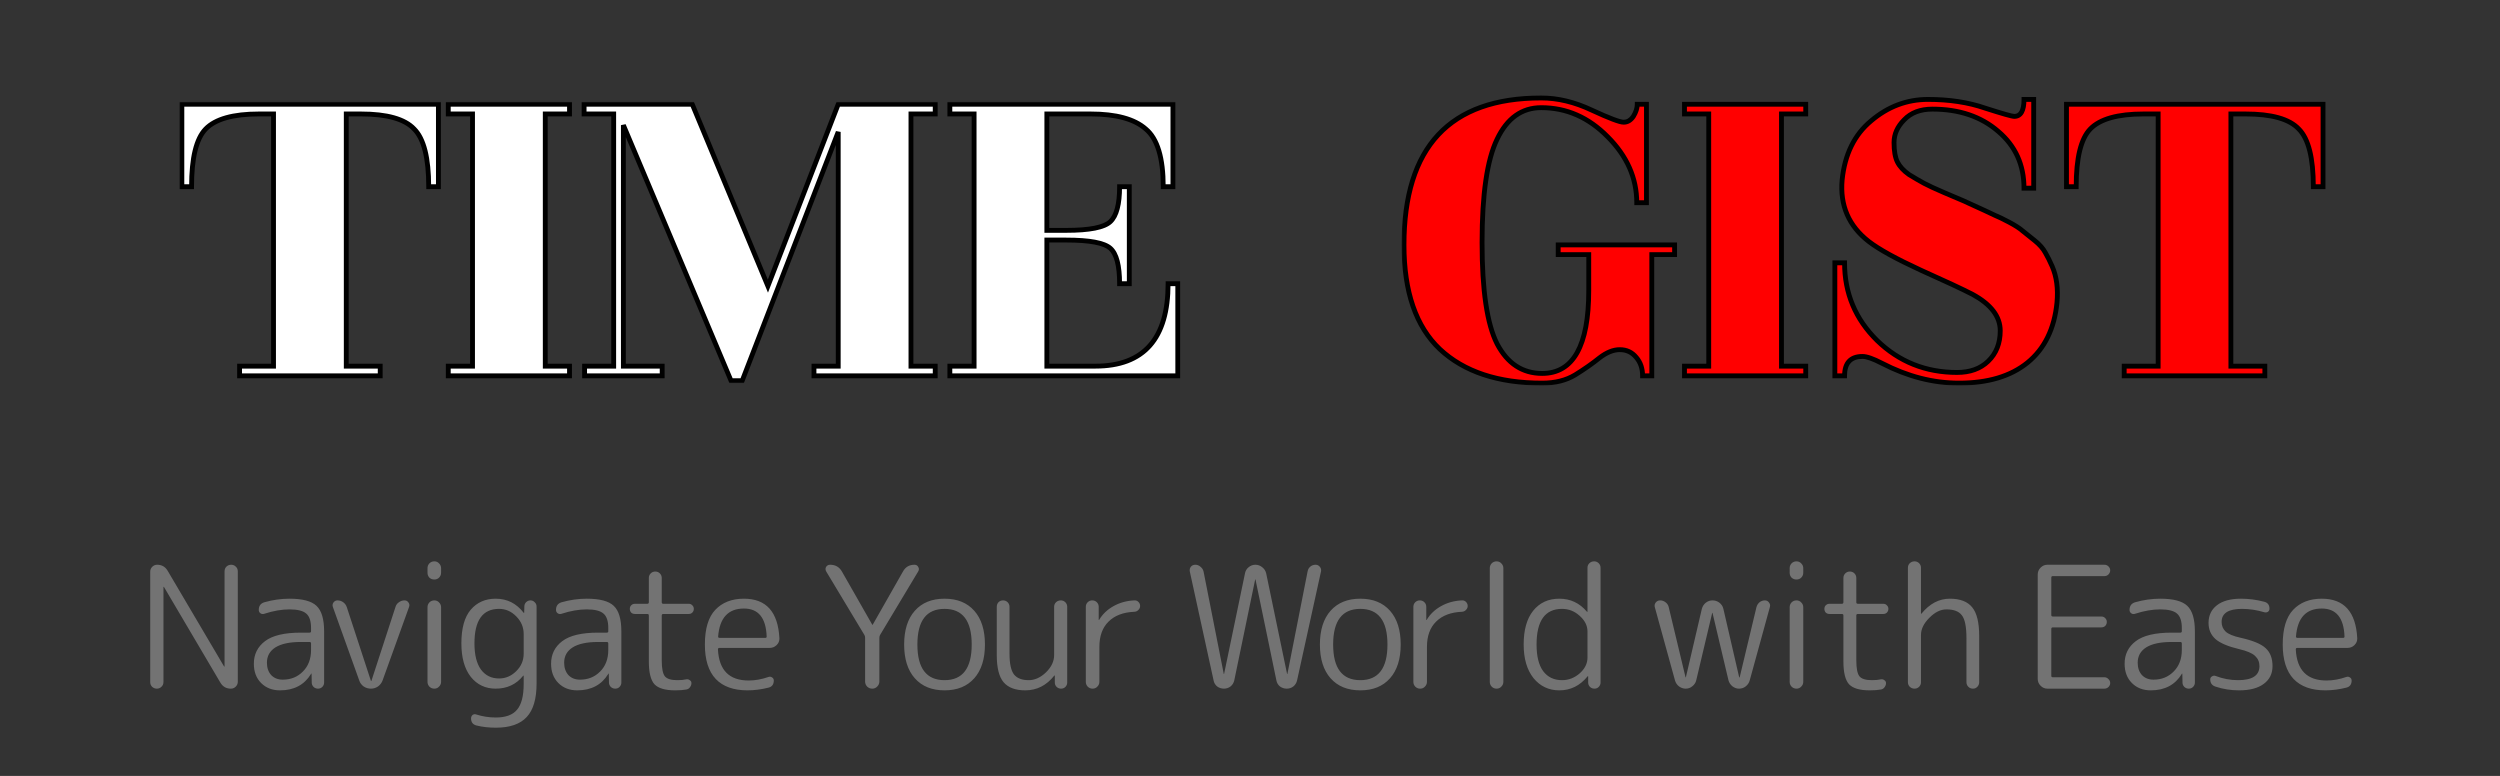 <?xml version="1.0" encoding="UTF-8"?> <svg xmlns="http://www.w3.org/2000/svg" width="1031" height="320" viewBox="0 0 1031 320" fill="none"><rect x="0" y="0" width="1031" height="320" fill="#333333" stroke="none"/><path d="M66.57 283.23C66.057 283.743 65.427 284 64.68 284C63.933 284 63.28 283.743 62.72 283.23C62.207 282.717 61.95 282.063 61.95 281.27V235.77C61.95 234.977 62.23 234.3 62.79 233.74C63.35 233.18 64.027 232.9 64.82 232.9C66.733 232.9 68.18 233.74 69.16 235.42L92.4 274.83C92.4 274.877 92.447 274.9 92.54 274.9C92.587 274.9 92.61 274.877 92.61 274.83V235.63C92.61 234.837 92.867 234.183 93.38 233.67C93.94 233.157 94.593 232.9 95.34 232.9C96.087 232.9 96.717 233.157 97.23 233.67C97.79 234.183 98.07 234.837 98.07 235.63V281.13C98.07 281.923 97.79 282.6 97.23 283.16C96.67 283.72 95.993 284 95.2 284C93.287 284 91.84 283.16 90.86 281.48L67.62 242.07C67.62 242.023 67.573 242 67.48 242C67.433 242 67.41 242.023 67.41 242.07V281.27C67.41 282.063 67.13 282.717 66.57 283.23ZM124.078 264.75C119.458 264.75 115.958 265.497 113.578 266.99C111.245 268.483 110.078 270.583 110.078 273.29C110.078 275.39 110.662 277.093 111.828 278.4C113.042 279.66 114.628 280.29 116.588 280.29C119.948 280.29 122.725 279.17 124.918 276.93C127.158 274.69 128.278 271.727 128.278 268.04V265.38C128.278 264.96 128.068 264.75 127.648 264.75H124.078ZM115.468 284.7C112.295 284.7 109.705 283.697 107.698 281.69C105.692 279.683 104.688 277.023 104.688 273.71C104.688 269.837 106.228 266.733 109.308 264.4C112.388 262.067 117.312 260.9 124.078 260.9H127.648C128.068 260.9 128.278 260.713 128.278 260.34V259.01C128.278 256.163 127.625 254.18 126.318 253.06C125.012 251.893 122.702 251.31 119.388 251.31C116.168 251.31 112.692 251.917 108.958 253.13C108.398 253.317 107.885 253.247 107.418 252.92C106.952 252.593 106.718 252.127 106.718 251.52C106.718 249.887 107.488 248.837 109.028 248.37C112.482 247.39 115.935 246.9 119.388 246.9C124.755 246.9 128.465 247.88 130.518 249.84C132.618 251.8 133.668 255.323 133.668 260.41V281.48C133.668 282.18 133.412 282.787 132.898 283.3C132.432 283.767 131.848 284 131.148 284C130.448 284 129.842 283.767 129.328 283.3C128.815 282.787 128.558 282.18 128.558 281.48L128.488 277.84C128.488 277.793 128.465 277.77 128.418 277.77C128.325 277.77 128.278 277.817 128.278 277.91C125.525 282.437 121.255 284.7 115.468 284.7ZM148.134 280.57L137.284 250.33C137.05 249.677 137.12 249.07 137.494 248.51C137.914 247.903 138.474 247.6 139.174 247.6C140.06 247.6 140.854 247.857 141.554 248.37C142.254 248.883 142.744 249.56 143.024 250.4L152.964 280.78C152.964 280.827 152.987 280.85 153.034 280.85C153.127 280.85 153.174 280.827 153.174 280.78L163.114 250.26C163.347 249.467 163.814 248.837 164.514 248.37C165.214 247.857 165.984 247.6 166.824 247.6C167.524 247.6 168.06 247.88 168.434 248.44C168.854 249 168.947 249.607 168.714 250.26L157.794 280.57C157.42 281.597 156.79 282.437 155.904 283.09C155.017 283.697 154.037 284 152.964 284C151.89 284 150.887 283.697 149.954 283.09C149.067 282.437 148.46 281.597 148.134 280.57ZM181.064 283.16C180.551 283.72 179.898 284 179.104 284C178.311 284 177.634 283.72 177.074 283.16C176.561 282.6 176.304 281.947 176.304 281.2V250.4C176.304 249.653 176.561 249 177.074 248.44C177.634 247.88 178.311 247.6 179.104 247.6C179.898 247.6 180.551 247.88 181.064 248.44C181.624 249 181.904 249.653 181.904 250.4V281.2C181.904 281.947 181.624 282.6 181.064 283.16ZM181.064 238.22C180.551 238.733 179.898 238.99 179.104 238.99C178.311 238.99 177.634 238.733 177.074 238.22C176.561 237.66 176.304 236.983 176.304 236.19V234.3C176.304 233.553 176.561 232.9 177.074 232.34C177.634 231.78 178.311 231.5 179.104 231.5C179.898 231.5 180.551 231.78 181.064 232.34C181.624 232.9 181.904 233.553 181.904 234.3V236.19C181.904 236.983 181.624 237.66 181.064 238.22ZM205.814 251.1C199.048 251.1 195.664 255.837 195.664 265.31C195.664 270.023 196.551 273.617 198.324 276.09C200.144 278.563 202.641 279.8 205.814 279.8C208.521 279.8 210.878 278.797 212.884 276.79C214.938 274.783 215.964 272.38 215.964 269.58V261.46C215.964 258.66 214.938 256.233 212.884 254.18C210.878 252.127 208.521 251.1 205.814 251.1ZM204.414 284C200.168 284 196.738 282.367 194.124 279.1C191.558 275.787 190.274 271.19 190.274 265.31C190.274 259.103 191.558 254.483 194.124 251.45C196.738 248.417 200.168 246.9 204.414 246.9C209.128 246.9 212.978 248.837 215.964 252.71C216.011 252.757 216.058 252.78 216.104 252.78C216.151 252.78 216.174 252.757 216.174 252.71L216.244 250.12C216.244 249.42 216.478 248.837 216.944 248.37C217.458 247.857 218.064 247.6 218.764 247.6C219.464 247.6 220.048 247.857 220.514 248.37C221.028 248.837 221.284 249.42 221.284 250.12V281.9C221.284 288.2 219.931 292.797 217.224 295.69C214.518 298.63 210.271 300.1 204.484 300.1C201.591 300.1 198.931 299.797 196.504 299.19C195.011 298.817 194.264 297.837 194.264 296.25C194.264 295.69 194.474 295.223 194.894 294.85C195.361 294.523 195.851 294.453 196.364 294.64C198.978 295.48 201.684 295.9 204.484 295.9C208.544 295.9 211.461 294.827 213.234 292.68C215.054 290.533 215.964 287.01 215.964 282.11V278.68C215.964 278.633 215.941 278.61 215.894 278.61C215.848 278.61 215.801 278.633 215.754 278.68C212.908 282.227 209.128 284 204.414 284ZM246.658 264.75C242.038 264.75 238.538 265.497 236.158 266.99C233.824 268.483 232.658 270.583 232.658 273.29C232.658 275.39 233.241 277.093 234.408 278.4C235.621 279.66 237.208 280.29 239.168 280.29C242.528 280.29 245.304 279.17 247.498 276.93C249.738 274.69 250.858 271.727 250.858 268.04V265.38C250.858 264.96 250.648 264.75 250.228 264.75H246.658ZM238.048 284.7C234.874 284.7 232.284 283.697 230.278 281.69C228.271 279.683 227.268 277.023 227.268 273.71C227.268 269.837 228.808 266.733 231.888 264.4C234.968 262.067 239.891 260.9 246.658 260.9H250.228C250.648 260.9 250.858 260.713 250.858 260.34V259.01C250.858 256.163 250.204 254.18 248.898 253.06C247.591 251.893 245.281 251.31 241.968 251.31C238.748 251.31 235.271 251.917 231.538 253.13C230.978 253.317 230.464 253.247 229.998 252.92C229.531 252.593 229.298 252.127 229.298 251.52C229.298 249.887 230.068 248.837 231.608 248.37C235.061 247.39 238.514 246.9 241.968 246.9C247.334 246.9 251.044 247.88 253.098 249.84C255.198 251.8 256.248 255.323 256.248 260.41V281.48C256.248 282.18 255.991 282.787 255.478 283.3C255.011 283.767 254.428 284 253.728 284C253.028 284 252.421 283.767 251.908 283.3C251.394 282.787 251.138 282.18 251.138 281.48L251.068 277.84C251.068 277.793 251.044 277.77 250.998 277.77C250.904 277.77 250.858 277.817 250.858 277.91C248.104 282.437 243.834 284.7 238.048 284.7ZM261.841 253.2C261.234 253.2 260.721 253.013 260.301 252.64C259.928 252.22 259.741 251.707 259.741 251.1C259.741 250.493 259.928 250.003 260.301 249.63C260.721 249.21 261.234 249 261.841 249H266.951C267.371 249 267.581 248.79 267.581 248.37V238.36C267.581 237.613 267.838 236.983 268.351 236.47C268.864 235.957 269.494 235.7 270.241 235.7C270.988 235.7 271.618 235.957 272.131 236.47C272.644 236.983 272.901 237.613 272.901 238.36V248.37C272.901 248.79 273.111 249 273.531 249H284.031C284.638 249 285.128 249.21 285.501 249.63C285.921 250.003 286.131 250.493 286.131 251.1C286.131 251.707 285.921 252.22 285.501 252.64C285.128 253.013 284.638 253.2 284.031 253.2H273.531C273.111 253.2 272.901 253.41 272.901 253.83V272.31C272.901 275.67 273.344 277.887 274.231 278.96C275.118 279.987 276.821 280.5 279.341 280.5C280.834 280.5 282.071 280.383 283.051 280.15C283.564 280.057 284.031 280.173 284.451 280.5C284.918 280.78 285.151 281.177 285.151 281.69C285.151 282.343 284.941 282.927 284.521 283.44C284.148 283.953 283.658 284.257 283.051 284.35C281.838 284.583 280.298 284.7 278.431 284.7C274.324 284.7 271.478 283.86 269.891 282.18C268.351 280.453 267.581 277.327 267.581 272.8V253.83C267.581 253.41 267.371 253.2 266.951 253.2H261.841ZM306.794 250.96C300.307 250.96 296.761 254.81 296.154 262.51C296.154 262.883 296.364 263.07 296.784 263.07H315.614C315.987 263.07 316.174 262.883 316.174 262.51C315.894 254.81 312.767 250.96 306.794 250.96ZM308.264 284.7C302.524 284.7 298.161 283.137 295.174 280.01C292.187 276.837 290.694 272.1 290.694 265.8C290.694 259.313 292.117 254.553 294.964 251.52C297.857 248.44 301.801 246.9 306.794 246.9C315.987 246.9 320.864 252.337 321.424 263.21C321.471 264.33 321.074 265.287 320.234 266.08C319.441 266.827 318.484 267.2 317.364 267.2H296.644C296.271 267.2 296.084 267.41 296.084 267.83C296.504 276.37 300.727 280.64 308.754 280.64C311.414 280.64 314.144 280.15 316.944 279.17C317.457 278.983 317.947 279.053 318.414 279.38C318.881 279.66 319.114 280.08 319.114 280.64C319.114 282.227 318.391 283.207 316.944 283.58C313.957 284.327 311.064 284.7 308.264 284.7ZM356.49 261.88L340.74 235.7C340.367 235.047 340.344 234.417 340.67 233.81C341.044 233.203 341.604 232.9 342.35 232.9C344.544 232.9 346.177 233.857 347.25 235.77L359.71 257.61C359.71 257.657 359.734 257.68 359.78 257.68C359.874 257.68 359.92 257.657 359.92 257.61L372.38 235.7C373.407 233.833 374.994 232.9 377.14 232.9C377.84 232.9 378.354 233.203 378.68 233.81C379.054 234.417 379.054 235.023 378.68 235.63L362.93 261.88C362.744 262.207 362.65 262.58 362.65 263V281.06C362.65 281.853 362.347 282.553 361.74 283.16C361.18 283.72 360.504 284 359.71 284C358.917 284 358.217 283.72 357.61 283.16C357.05 282.553 356.77 281.853 356.77 281.06V263C356.77 262.58 356.677 262.207 356.49 261.88ZM400.73 265.8C400.73 256 396.997 251.1 389.53 251.1C382.064 251.1 378.33 256 378.33 265.8C378.33 275.6 382.064 280.5 389.53 280.5C396.997 280.5 400.73 275.6 400.73 265.8ZM401.78 279.73C398.84 283.043 394.757 284.7 389.53 284.7C384.304 284.7 380.22 283.043 377.28 279.73C374.34 276.417 372.87 271.773 372.87 265.8C372.87 259.827 374.34 255.183 377.28 251.87C380.22 248.557 384.304 246.9 389.53 246.9C394.757 246.9 398.84 248.557 401.78 251.87C404.72 255.183 406.19 259.827 406.19 265.8C406.19 271.773 404.72 276.417 401.78 279.73ZM422.827 284.7C418.767 284.7 415.78 283.58 413.867 281.34C412 279.1 411.067 275.39 411.067 270.21V250.26C411.067 249.513 411.3 248.883 411.767 248.37C412.28 247.857 412.91 247.6 413.657 247.6C414.403 247.6 415.033 247.857 415.547 248.37C416.06 248.883 416.317 249.513 416.317 250.26V269.51C416.317 273.71 416.947 276.603 418.207 278.19C419.467 279.73 421.473 280.5 424.227 280.5C426.747 280.5 429.127 279.427 431.367 277.28C433.607 275.087 434.727 272.707 434.727 270.14V250.26C434.727 249.513 434.983 248.883 435.497 248.37C436.057 247.857 436.71 247.6 437.457 247.6C438.203 247.6 438.833 247.857 439.347 248.37C439.86 248.883 440.117 249.513 440.117 250.26V281.48C440.117 282.18 439.86 282.787 439.347 283.3C438.88 283.767 438.297 284 437.597 284C436.897 284 436.29 283.767 435.777 283.3C435.263 282.787 435.007 282.18 435.007 281.48V278.61C435.007 278.563 434.983 278.54 434.937 278.54C434.89 278.54 434.843 278.563 434.797 278.61C431.577 282.67 427.587 284.7 422.827 284.7ZM452.547 283.16C452.033 283.72 451.38 284 450.587 284C449.793 284 449.117 283.72 448.557 283.16C448.043 282.6 447.787 281.947 447.787 281.2V250.26C447.787 249.513 448.043 248.883 448.557 248.37C449.07 247.857 449.7 247.6 450.447 247.6C451.193 247.6 451.823 247.857 452.337 248.37C452.85 248.883 453.107 249.513 453.107 250.26V255.65C453.107 255.697 453.13 255.72 453.177 255.72C453.27 255.72 453.317 255.673 453.317 255.58C454.717 253.247 456.677 251.38 459.197 249.98C461.763 248.533 464.633 247.74 467.807 247.6C468.46 247.553 469.02 247.763 469.487 248.23C469.953 248.697 470.187 249.257 470.187 249.91C470.187 250.517 469.953 251.053 469.487 251.52C469.067 251.987 468.53 252.243 467.877 252.29C463.257 252.477 459.687 253.83 457.167 256.35C454.647 258.823 453.387 262.3 453.387 266.78V281.2C453.387 281.947 453.107 282.6 452.547 283.16ZM500.478 280.57L490.678 235.7C490.538 234.953 490.678 234.3 491.098 233.74C491.564 233.18 492.171 232.9 492.918 232.9C493.758 232.9 494.481 233.18 495.088 233.74C495.741 234.253 496.161 234.907 496.348 235.7L504.678 277.91C504.678 277.957 504.701 277.98 504.748 277.98C504.794 277.98 504.818 277.957 504.818 277.91L513.428 236.47C513.614 235.443 514.104 234.603 514.898 233.95C515.738 233.25 516.671 232.9 517.698 232.9C518.771 232.9 519.728 233.25 520.568 233.95C521.408 234.603 521.944 235.443 522.178 236.47L530.788 277.91C530.788 277.957 530.811 277.98 530.858 277.98C530.904 277.98 530.928 277.957 530.928 277.91L539.258 235.63C539.398 234.837 539.771 234.183 540.378 233.67C540.984 233.157 541.708 232.9 542.548 232.9C543.248 232.9 543.831 233.18 544.298 233.74C544.764 234.3 544.928 234.93 544.788 235.63L534.918 280.57C534.684 281.597 534.171 282.437 533.378 283.09C532.584 283.697 531.674 284 530.648 284C529.621 284 528.688 283.697 527.848 283.09C527.054 282.437 526.564 281.597 526.378 280.57L517.768 238.99C517.768 238.943 517.744 238.92 517.698 238.92C517.651 238.92 517.628 238.943 517.628 238.99L509.018 280.57C508.784 281.597 508.271 282.437 507.478 283.09C506.684 283.697 505.774 284 504.748 284C503.721 284 502.788 283.697 501.948 283.09C501.154 282.437 500.664 281.597 500.478 280.57ZM572.189 265.8C572.189 256 568.456 251.1 560.989 251.1C553.523 251.1 549.789 256 549.789 265.8C549.789 275.6 553.523 280.5 560.989 280.5C568.456 280.5 572.189 275.6 572.189 265.8ZM573.239 279.73C570.299 283.043 566.216 284.7 560.989 284.7C555.763 284.7 551.679 283.043 548.739 279.73C545.799 276.417 544.329 271.773 544.329 265.8C544.329 259.827 545.799 255.183 548.739 251.87C551.679 248.557 555.763 246.9 560.989 246.9C566.216 246.9 570.299 248.557 573.239 251.87C576.179 255.183 577.649 259.827 577.649 265.8C577.649 271.773 576.179 276.417 573.239 279.73ZM587.636 283.16C587.122 283.72 586.469 284 585.676 284C584.882 284 584.206 283.72 583.646 283.16C583.132 282.6 582.876 281.947 582.876 281.2V250.26C582.876 249.513 583.132 248.883 583.646 248.37C584.159 247.857 584.789 247.6 585.536 247.6C586.282 247.6 586.912 247.857 587.426 248.37C587.939 248.883 588.196 249.513 588.196 250.26V255.65C588.196 255.697 588.219 255.72 588.266 255.72C588.359 255.72 588.406 255.673 588.406 255.58C589.806 253.247 591.766 251.38 594.286 249.98C596.852 248.533 599.722 247.74 602.896 247.6C603.549 247.553 604.109 247.763 604.576 248.23C605.042 248.697 605.276 249.257 605.276 249.91C605.276 250.517 605.042 251.053 604.576 251.52C604.156 251.987 603.619 252.243 602.966 252.29C598.346 252.477 594.776 253.83 592.256 256.35C589.736 258.823 588.476 262.3 588.476 266.78V281.2C588.476 281.947 588.196 282.6 587.636 283.16ZM619.149 283.16C618.636 283.72 617.983 284 617.189 284C616.396 284 615.719 283.72 615.159 283.16C614.646 282.6 614.389 281.947 614.389 281.2V234.3C614.389 233.553 614.646 232.9 615.159 232.34C615.719 231.78 616.396 231.5 617.189 231.5C617.983 231.5 618.636 231.78 619.149 232.34C619.709 232.9 619.989 233.553 619.989 234.3V281.2C619.989 281.947 619.709 282.6 619.149 283.16ZM644.179 251.1C637.179 251.1 633.679 256 633.679 265.8C633.679 270.653 634.589 274.317 636.409 276.79C638.276 279.263 640.866 280.5 644.179 280.5C646.886 280.5 649.313 279.567 651.459 277.7C653.606 275.787 654.679 273.617 654.679 271.19V260.41C654.679 258.03 653.606 255.883 651.459 253.97C649.359 252.057 646.933 251.1 644.179 251.1ZM643.059 284.7C638.719 284.7 635.173 283.02 632.419 279.66C629.713 276.253 628.359 271.633 628.359 265.8C628.359 259.78 629.666 255.137 632.279 251.87C634.939 248.557 638.533 246.9 643.059 246.9C647.633 246.9 651.436 248.697 654.469 252.29C654.516 252.337 654.563 252.36 654.609 252.36C654.656 252.36 654.679 252.337 654.679 252.29V234.16C654.679 233.413 654.936 232.783 655.449 232.27C656.009 231.757 656.663 231.5 657.409 231.5C658.156 231.5 658.786 231.757 659.299 232.27C659.813 232.783 660.069 233.413 660.069 234.16V281.48C660.069 282.18 659.813 282.787 659.299 283.3C658.833 283.767 658.249 284 657.549 284C656.849 284 656.243 283.767 655.729 283.3C655.216 282.787 654.959 282.18 654.959 281.48V278.89C654.959 278.843 654.936 278.82 654.889 278.82C654.843 278.82 654.796 278.843 654.749 278.89C651.623 282.763 647.726 284.7 643.059 284.7ZM690.775 280.64L682.445 250.4C682.259 249.7 682.375 249.07 682.795 248.51C683.262 247.903 683.869 247.6 684.615 247.6C685.455 247.6 686.202 247.857 686.855 248.37C687.555 248.883 687.999 249.56 688.185 250.4L695.115 279.31C695.115 279.357 695.139 279.38 695.185 279.38C695.232 279.38 695.255 279.357 695.255 279.31L701.835 251.1C702.115 250.073 702.652 249.233 703.445 248.58C704.285 247.927 705.219 247.6 706.245 247.6C707.319 247.6 708.275 247.927 709.115 248.58C709.955 249.233 710.492 250.073 710.725 251.1L717.235 279.31C717.235 279.357 717.282 279.38 717.375 279.38C717.422 279.38 717.445 279.357 717.445 279.31L724.375 250.33C724.609 249.537 725.029 248.883 725.635 248.37C726.289 247.857 727.035 247.6 727.875 247.6C728.575 247.6 729.135 247.903 729.555 248.51C729.975 249.07 730.092 249.677 729.905 250.33L721.575 280.64C721.295 281.62 720.735 282.437 719.895 283.09C719.102 283.697 718.192 284 717.165 284C716.185 284 715.275 283.673 714.435 283.02C713.642 282.367 713.105 281.55 712.825 280.57L706.245 252.78C706.245 252.733 706.222 252.71 706.175 252.71C706.129 252.71 706.105 252.733 706.105 252.78L699.525 280.57C699.292 281.55 698.755 282.367 697.915 283.02C697.122 283.673 696.212 284 695.185 284C694.205 284 693.295 283.697 692.455 283.09C691.615 282.437 691.055 281.62 690.775 280.64ZM742.823 283.16C742.309 283.72 741.656 284 740.863 284C740.069 284 739.393 283.72 738.833 283.16C738.319 282.6 738.063 281.947 738.063 281.2V250.4C738.063 249.653 738.319 249 738.833 248.44C739.393 247.88 740.069 247.6 740.863 247.6C741.656 247.6 742.309 247.88 742.823 248.44C743.383 249 743.663 249.653 743.663 250.4V281.2C743.663 281.947 743.383 282.6 742.823 283.16ZM742.823 238.22C742.309 238.733 741.656 238.99 740.863 238.99C740.069 238.99 739.393 238.733 738.833 238.22C738.319 237.66 738.063 236.983 738.063 236.19V234.3C738.063 233.553 738.319 232.9 738.833 232.34C739.393 231.78 740.069 231.5 740.863 231.5C741.656 231.5 742.309 231.78 742.823 232.34C743.383 232.9 743.663 233.553 743.663 234.3V236.19C743.663 236.983 743.383 237.66 742.823 238.22ZM754.482 253.2C753.876 253.2 753.362 253.013 752.942 252.64C752.569 252.22 752.382 251.707 752.382 251.1C752.382 250.493 752.569 250.003 752.942 249.63C753.362 249.21 753.876 249 754.482 249H759.592C760.012 249 760.222 248.79 760.222 248.37V238.36C760.222 237.613 760.479 236.983 760.992 236.47C761.506 235.957 762.136 235.7 762.882 235.7C763.629 235.7 764.259 235.957 764.772 236.47C765.286 236.983 765.542 237.613 765.542 238.36V248.37C765.542 248.79 765.752 249 766.172 249H776.672C777.279 249 777.769 249.21 778.142 249.63C778.562 250.003 778.772 250.493 778.772 251.1C778.772 251.707 778.562 252.22 778.142 252.64C777.769 253.013 777.279 253.2 776.672 253.2H766.172C765.752 253.2 765.542 253.41 765.542 253.83V272.31C765.542 275.67 765.986 277.887 766.872 278.96C767.759 279.987 769.462 280.5 771.982 280.5C773.476 280.5 774.712 280.383 775.692 280.15C776.206 280.057 776.672 280.173 777.092 280.5C777.559 280.78 777.792 281.177 777.792 281.69C777.792 282.343 777.582 282.927 777.162 283.44C776.789 283.953 776.299 284.257 775.692 284.35C774.479 284.583 772.939 284.7 771.072 284.7C766.966 284.7 764.119 283.86 762.532 282.18C760.992 280.453 760.222 277.327 760.222 272.8V253.83C760.222 253.41 760.012 253.2 759.592 253.2H754.482ZM791.439 283.23C790.926 283.743 790.296 284 789.549 284C788.802 284 788.149 283.743 787.589 283.23C787.076 282.717 786.819 282.087 786.819 281.34V234.16C786.819 233.413 787.076 232.783 787.589 232.27C788.149 231.757 788.802 231.5 789.549 231.5C790.296 231.5 790.926 231.757 791.439 232.27C791.952 232.783 792.209 233.413 792.209 234.16V253.06C792.209 253.107 792.232 253.13 792.279 253.13C792.326 253.13 792.372 253.107 792.419 253.06C795.779 248.953 799.676 246.9 804.109 246.9C808.356 246.9 811.436 248.09 813.349 250.47C815.262 252.803 816.219 256.747 816.219 262.3V281.34C816.219 282.087 815.962 282.717 815.449 283.23C814.982 283.743 814.376 284 813.629 284C812.882 284 812.252 283.743 811.739 283.23C811.226 282.717 810.969 282.087 810.969 281.34V263.21C810.969 258.497 810.339 255.347 809.079 253.76C807.866 252.127 805.742 251.31 802.709 251.31C800.282 251.31 797.926 252.477 795.639 254.81C793.352 257.097 792.209 259.453 792.209 261.88V281.34C792.209 282.087 791.952 282.717 791.439 283.23ZM844.348 284C843.275 284 842.342 283.603 841.548 282.81C840.755 282.017 840.358 281.083 840.358 280.01V236.89C840.358 235.817 840.755 234.883 841.548 234.09C842.342 233.297 843.275 232.9 844.348 232.9H867.868C868.522 232.9 869.082 233.133 869.548 233.6C870.015 234.067 870.248 234.603 870.248 235.21C870.248 235.817 870.015 236.377 869.548 236.89C869.082 237.357 868.522 237.59 867.868 237.59H846.588C846.168 237.59 845.958 237.777 845.958 238.15V253.69C845.958 254.063 846.168 254.25 846.588 254.25H866.608C867.262 254.25 867.798 254.483 868.218 254.95C868.638 255.37 868.848 255.883 868.848 256.49C868.848 257.097 868.638 257.633 868.218 258.1C867.798 258.52 867.262 258.73 866.608 258.73H846.588C846.168 258.73 845.958 258.94 845.958 259.36V278.75C845.958 279.123 846.168 279.31 846.588 279.31H867.868C868.522 279.31 869.082 279.567 869.548 280.08C870.015 280.547 870.248 281.083 870.248 281.69C870.248 282.297 870.015 282.833 869.548 283.3C869.082 283.767 868.522 284 867.868 284H844.348ZM895.582 264.75C890.962 264.75 887.462 265.497 885.082 266.99C882.749 268.483 881.582 270.583 881.582 273.29C881.582 275.39 882.166 277.093 883.332 278.4C884.546 279.66 886.132 280.29 888.092 280.29C891.452 280.29 894.229 279.17 896.422 276.93C898.662 274.69 899.782 271.727 899.782 268.04V265.38C899.782 264.96 899.572 264.75 899.152 264.75H895.582ZM886.972 284.7C883.799 284.7 881.209 283.697 879.202 281.69C877.196 279.683 876.192 277.023 876.192 273.71C876.192 269.837 877.732 266.733 880.812 264.4C883.892 262.067 888.816 260.9 895.582 260.9H899.152C899.572 260.9 899.782 260.713 899.782 260.34V259.01C899.782 256.163 899.129 254.18 897.822 253.06C896.516 251.893 894.206 251.31 890.892 251.31C887.672 251.31 884.196 251.917 880.462 253.13C879.902 253.317 879.389 253.247 878.922 252.92C878.456 252.593 878.222 252.127 878.222 251.52C878.222 249.887 878.992 248.837 880.532 248.37C883.986 247.39 887.439 246.9 890.892 246.9C896.259 246.9 899.969 247.88 902.022 249.84C904.122 251.8 905.172 255.323 905.172 260.41V281.48C905.172 282.18 904.916 282.787 904.402 283.3C903.936 283.767 903.352 284 902.652 284C901.952 284 901.346 283.767 900.832 283.3C900.319 282.787 900.062 282.18 900.062 281.48L899.992 277.84C899.992 277.793 899.969 277.77 899.922 277.77C899.829 277.77 899.782 277.817 899.782 277.91C897.029 282.437 892.759 284.7 886.972 284.7ZM923.401 267.69C918.875 266.617 915.631 265.24 913.671 263.56C911.758 261.833 910.801 259.617 910.801 256.91C910.801 253.83 911.945 251.403 914.231 249.63C916.565 247.81 919.878 246.9 924.171 246.9C927.391 246.9 930.588 247.32 933.761 248.16C935.208 248.533 935.931 249.49 935.931 251.03C935.931 251.59 935.721 252.01 935.301 252.29C934.881 252.57 934.391 252.64 933.831 252.5C930.751 251.567 927.671 251.1 924.591 251.1C918.991 251.1 916.191 252.897 916.191 256.49C916.191 258.077 916.751 259.407 917.871 260.48C918.991 261.507 921.021 262.347 923.961 263C929.001 264.12 932.455 265.543 934.321 267.27C936.235 268.997 937.191 271.47 937.191 274.69C937.191 277.817 935.978 280.267 933.551 282.04C931.171 283.813 927.788 284.7 923.401 284.7C919.995 284.7 916.751 284.187 913.671 283.16C912.225 282.693 911.501 281.69 911.501 280.15C911.501 279.637 911.735 279.24 912.201 278.96C912.668 278.633 913.158 278.563 913.671 278.75C916.705 279.917 919.808 280.5 922.981 280.5C928.861 280.5 931.801 278.563 931.801 274.69C931.801 273.01 931.195 271.61 929.981 270.49C928.815 269.37 926.621 268.437 923.401 267.69ZM957.496 250.96C951.009 250.96 947.463 254.81 946.856 262.51C946.856 262.883 947.066 263.07 947.486 263.07H966.316C966.689 263.07 966.876 262.883 966.876 262.51C966.596 254.81 963.469 250.96 957.496 250.96ZM958.966 284.7C953.226 284.7 948.863 283.137 945.876 280.01C942.889 276.837 941.396 272.1 941.396 265.8C941.396 259.313 942.819 254.553 945.666 251.52C948.559 248.44 952.503 246.9 957.496 246.9C966.689 246.9 971.566 252.337 972.126 263.21C972.173 264.33 971.776 265.287 970.936 266.08C970.143 266.827 969.186 267.2 968.066 267.2H947.346C946.973 267.2 946.786 267.41 946.786 267.83C947.206 276.37 951.429 280.64 959.456 280.64C962.116 280.64 964.846 280.15 967.646 279.17C968.159 278.983 968.649 279.053 969.116 279.38C969.583 279.66 969.816 280.08 969.816 280.64C969.816 282.227 969.093 283.207 967.646 283.58C964.659 284.327 961.766 284.7 958.966 284.7Z" fill="#737373"></path><mask id="path-2-outside-1_1335_1985" maskUnits="userSpaceOnUse" x="578" y="39" width="382" height="120" fill="black"><rect fill="white" x="578" y="39" width="382" height="120"></rect><path d="M677.4 155C677.4 151.933 676.533 149.4 674.8 147.4C673.067 145.267 670.8 144.2 668 144.2C665.333 144.2 662.533 145.333 659.6 147.6C656.8 149.867 653.467 152.2 649.6 154.6C645.867 156.867 641.333 158 636 158C617.867 158 603.8 153.333 593.8 144C583.933 134.667 579 120.333 579 101C579 60.6 597.867 40.4 635.6 40.4C642.4 40.4 649.333 42.067 656.4 45.4C663.6 48.733 668 50.4 669.6 50.4C671.2 50.4 672.533 49.6 673.6 48C674.667 46.267 675.2 44.6 675.2 43H679V83.6H675C675 73.467 671 64.4 663 56.4C655.133 48.4 646 44.4 635.6 44.4C627.6 44.4 621.533 48.733 617.4 57.4C613.267 65.933 611.2 80.133 611.2 100C611.2 119.733 613.267 133.667 617.4 141.8C621.667 149.933 627.867 154 636 154C648.8 154 655.2 142.6 655.2 119.8V105H642.6V101H690.6V105H681.2V155H677.4ZM744.68 155H694.68V151H704.68V47H694.68V43H744.68V47H734.68V151H744.68V155ZM760.695 155H756.695V108.4H760.695C760.695 120.933 765.162 131.6 774.095 140.4C783.162 149.2 794.162 153.6 807.095 153.6C812.429 153.6 816.695 152.067 819.895 149C823.229 145.8 824.895 141.6 824.895 136.4C824.895 130.533 821.095 125.533 813.495 121.4C809.362 119.267 802.229 115.933 792.095 111.4C781.962 106.733 774.829 102.8 770.695 99.6C762.429 93.2 758.762 84.733 759.695 74.2C760.762 63.667 764.762 55.533 771.695 49.8C778.629 43.933 786.429 41 795.095 41C803.895 41 811.762 42.2 818.695 44.6C825.762 46.867 829.762 48 830.695 48C833.362 48 834.695 45.667 834.695 41H838.695V77.6H834.695C834.695 68 831.162 60.2 824.095 54.2C817.029 48.067 807.962 45 796.895 45C791.962 45 788.095 46.467 785.295 49.4C782.495 52.2 781.095 55.333 781.095 58.8C781.095 62.267 781.562 64.933 782.495 66.8C783.429 68.667 785.029 70.4 787.295 72C789.695 73.467 791.762 74.667 793.495 75.6C795.229 76.533 797.962 77.8 801.695 79.4C805.562 81 808.229 82.133 809.695 82.8C817.029 86.133 821.362 88.133 822.695 88.8C824.029 89.333 825.962 90.267 828.495 91.6C831.029 92.933 832.895 94.133 834.095 95.2C835.429 96.267 837.095 97.6 839.095 99.2C841.095 100.8 842.562 102.467 843.495 104.2C844.429 105.8 845.362 107.667 846.295 109.8C848.162 114.067 848.829 119.067 848.295 124.8C847.229 135.6 843.162 143.867 836.095 149.6C829.162 155.2 819.762 158 807.895 158C797.229 158 786.629 155.267 776.095 149.8C772.495 147.933 769.829 147 768.095 147C763.162 147 760.695 149.667 760.695 155ZM954.019 77C954.019 65.133 952.019 57.2 948.019 53.2C944.152 49.067 936.819 47 926.019 47H920.019V151H934.019V155H876.019V151H890.019V47H884.019C873.352 47 866.019 49.067 862.019 53.2C858.152 57.2 856.219 65.133 856.219 77H852.219V43H958.019V77H954.019Z"></path></mask><path d="M677.4 155C677.4 151.933 676.533 149.4 674.8 147.4C673.067 145.267 670.8 144.2 668 144.2C665.333 144.2 662.533 145.333 659.6 147.6C656.8 149.867 653.467 152.2 649.6 154.6C645.867 156.867 641.333 158 636 158C617.867 158 603.8 153.333 593.8 144C583.933 134.667 579 120.333 579 101C579 60.6 597.867 40.4 635.6 40.4C642.4 40.4 649.333 42.067 656.4 45.4C663.6 48.733 668 50.4 669.6 50.4C671.2 50.4 672.533 49.6 673.6 48C674.667 46.267 675.2 44.6 675.2 43H679V83.6H675C675 73.467 671 64.4 663 56.4C655.133 48.4 646 44.4 635.6 44.4C627.6 44.4 621.533 48.733 617.4 57.4C613.267 65.933 611.2 80.133 611.2 100C611.2 119.733 613.267 133.667 617.4 141.8C621.667 149.933 627.867 154 636 154C648.8 154 655.2 142.6 655.2 119.8V105H642.6V101H690.6V105H681.2V155H677.4ZM744.68 155H694.68V151H704.68V47H694.68V43H744.68V47H734.68V151H744.68V155ZM760.695 155H756.695V108.4H760.695C760.695 120.933 765.162 131.6 774.095 140.4C783.162 149.2 794.162 153.6 807.095 153.6C812.429 153.6 816.695 152.067 819.895 149C823.229 145.8 824.895 141.6 824.895 136.4C824.895 130.533 821.095 125.533 813.495 121.4C809.362 119.267 802.229 115.933 792.095 111.4C781.962 106.733 774.829 102.8 770.695 99.6C762.429 93.2 758.762 84.733 759.695 74.2C760.762 63.667 764.762 55.533 771.695 49.8C778.629 43.933 786.429 41 795.095 41C803.895 41 811.762 42.2 818.695 44.6C825.762 46.867 829.762 48 830.695 48C833.362 48 834.695 45.667 834.695 41H838.695V77.6H834.695C834.695 68 831.162 60.2 824.095 54.2C817.029 48.067 807.962 45 796.895 45C791.962 45 788.095 46.467 785.295 49.4C782.495 52.2 781.095 55.333 781.095 58.8C781.095 62.267 781.562 64.933 782.495 66.8C783.429 68.667 785.029 70.4 787.295 72C789.695 73.467 791.762 74.667 793.495 75.6C795.229 76.533 797.962 77.8 801.695 79.4C805.562 81 808.229 82.133 809.695 82.8C817.029 86.133 821.362 88.133 822.695 88.8C824.029 89.333 825.962 90.267 828.495 91.6C831.029 92.933 832.895 94.133 834.095 95.2C835.429 96.267 837.095 97.6 839.095 99.2C841.095 100.8 842.562 102.467 843.495 104.2C844.429 105.8 845.362 107.667 846.295 109.8C848.162 114.067 848.829 119.067 848.295 124.8C847.229 135.6 843.162 143.867 836.095 149.6C829.162 155.2 819.762 158 807.895 158C797.229 158 786.629 155.267 776.095 149.8C772.495 147.933 769.829 147 768.095 147C763.162 147 760.695 149.667 760.695 155ZM954.019 77C954.019 65.133 952.019 57.2 948.019 53.2C944.152 49.067 936.819 47 926.019 47H920.019V151H934.019V155H876.019V151H890.019V47H884.019C873.352 47 866.019 49.067 862.019 53.2C858.152 57.2 856.219 65.133 856.219 77H852.219V43H958.019V77H954.019Z" fill="#FF0000"></path><path d="M677.4 155H676.4V156H677.4V155ZM674.8 147.4L674.024 148.031L674.034 148.043L674.044 148.055L674.8 147.4ZM659.6 147.6L658.989 146.809L658.98 146.816L658.971 146.823L659.6 147.6ZM649.6 154.6L650.119 155.455L650.127 155.45L649.6 154.6ZM593.8 144L593.113 144.726L593.118 144.731L593.8 144ZM656.4 45.4L655.973 46.304L655.98 46.307L656.4 45.4ZM673.6 48L674.432 48.555L674.442 48.54L674.452 48.524L673.6 48ZM675.2 43V42H674.2V43H675.2ZM679 43H680V42H679V43ZM679 83.6V84.6H680V83.6H679ZM675 83.6H674V84.6H675V83.6ZM663 56.4L662.287 57.101L662.293 57.107L663 56.4ZM617.4 57.4L618.3 57.836L618.303 57.831L617.4 57.4ZM617.4 141.8L616.508 142.253L616.514 142.265L617.4 141.8ZM655.2 105H656.2V104H655.2V105ZM642.6 105H641.6V106H642.6V105ZM642.6 101V100H641.6V101H642.6ZM690.6 101H691.6V100H690.6V101ZM690.6 105V106H691.6V105H690.6ZM681.2 105V104H680.2V105H681.2ZM681.2 155V156H682.2V155H681.2ZM678.4 155C678.4 151.733 677.471 148.955 675.556 146.745L674.044 148.055C675.595 149.845 676.4 152.133 676.4 155H678.4ZM675.576 146.769C673.649 144.397 671.095 143.2 668 143.2V145.2C670.505 145.2 672.485 146.136 674.024 148.031L675.576 146.769ZM668 143.2C665.04 143.2 662.03 144.459 658.989 146.809L660.211 148.391C663.037 146.208 665.627 145.2 668 145.2V143.2ZM658.971 146.823C656.21 149.057 652.913 151.367 649.073 153.75L650.127 155.45C654.021 153.033 657.39 150.676 660.229 148.377L658.971 146.823ZM649.081 153.745C645.535 155.898 641.191 157 636 157V159C641.476 159 646.198 157.835 650.119 155.455L649.081 153.745ZM636 157C618.035 157 604.243 152.379 594.482 143.269L593.118 144.731C603.357 154.287 617.698 159 636 159V157ZM594.487 143.274C584.892 134.197 580 120.177 580 101H578C578 120.49 582.974 135.136 593.113 144.726L594.487 143.274ZM580 101C580 80.938 584.686 66.077 593.881 56.233C603.064 46.401 616.906 41.4 635.6 41.4V39.4C616.561 39.4 602.103 44.499 592.419 54.867C582.747 65.223 578 80.662 578 101H580ZM635.6 41.4C642.232 41.4 649.02 43.025 655.973 46.304L656.827 44.496C649.646 41.109 642.568 39.4 635.6 39.4V41.4ZM655.98 46.307C659.589 47.978 662.514 49.24 664.746 50.085C665.861 50.508 666.817 50.832 667.607 51.051C668.379 51.265 669.06 51.4 669.6 51.4V49.4C669.34 49.4 668.871 49.326 668.143 49.124C667.433 48.927 666.539 48.626 665.454 48.215C663.286 47.394 660.411 46.155 656.82 44.492L655.98 46.307ZM669.6 51.4C671.605 51.4 673.223 50.368 674.432 48.555L672.768 47.445C671.844 48.832 670.795 49.4 669.6 49.4V51.4ZM674.452 48.524C675.589 46.675 676.2 44.829 676.2 43H674.2C674.2 44.371 673.744 45.858 672.748 47.476L674.452 48.524ZM675.2 44H679V42H675.2V44ZM678 43V83.6H680V43H678ZM679 82.6H675V84.6H679V82.6ZM676 83.6C676 73.169 671.871 63.856 663.707 55.693L662.293 57.107C670.129 64.944 674 73.764 674 83.6H676ZM663.713 55.699C655.675 47.524 646.291 43.4 635.6 43.4V45.4C645.709 45.4 654.592 49.276 662.287 57.101L663.713 55.699ZM635.6 43.4C631.408 43.4 627.684 44.539 624.469 46.836C621.263 49.126 618.617 52.526 616.497 56.969L618.303 57.831C620.317 53.607 622.77 50.508 625.631 48.464C628.482 46.427 631.792 45.4 635.6 45.4V43.4ZM616.5 56.964C612.261 65.715 610.2 80.113 610.2 100H612.2C612.2 80.154 614.272 66.151 618.3 57.836L616.5 56.964ZM610.2 100C610.2 119.748 612.259 133.892 616.509 142.253L618.291 141.347C614.274 133.442 612.2 119.718 612.2 100H610.2ZM616.514 142.265C618.708 146.446 621.429 149.64 624.702 151.786C627.98 153.937 631.758 155 636 155V153C632.109 153 628.72 152.03 625.798 150.114C622.871 148.193 620.359 145.287 618.286 141.335L616.514 142.265ZM636 155C639.353 155 642.335 154.252 644.911 152.722C647.485 151.193 649.601 148.916 651.272 145.94C654.597 140.017 656.2 131.261 656.2 119.8H654.2C654.2 131.139 652.603 139.483 649.528 144.96C647.999 147.684 646.115 149.682 643.889 151.003C641.665 152.323 639.047 153 636 153V155ZM656.2 119.8V105H654.2V119.8H656.2ZM655.2 104H642.6V106H655.2V104ZM643.6 105V101H641.6V105H643.6ZM642.6 102H690.6V100H642.6V102ZM689.6 101V105H691.6V101H689.6ZM690.6 104H681.2V106H690.6V104ZM680.2 105V155H682.2V105H680.2ZM681.2 154H677.4V156H681.2V154ZM744.68 155V156H745.68V155H744.68ZM694.68 155H693.68V156H694.68V155ZM694.68 151V150H693.68V151H694.68ZM704.68 151V152H705.68V151H704.68ZM704.68 47H705.68V46H704.68V47ZM694.68 47H693.68V48H694.68V47ZM694.68 43V42H693.68V43H694.68ZM744.68 43H745.68V42H744.68V43ZM744.68 47V48H745.68V47H744.68ZM734.68 47V46H733.68V47H734.68ZM734.68 151H733.68V152H734.68V151ZM744.68 151H745.68V150H744.68V151ZM744.68 154H694.68V156H744.68V154ZM695.68 155V151H693.68V155H695.68ZM694.68 152H704.68V150H694.68V152ZM705.68 151V47H703.68V151H705.68ZM704.68 46H694.68V48H704.68V46ZM695.68 47V43H693.68V47H695.68ZM694.68 44H744.68V42H694.68V44ZM743.68 43V47H745.68V43H743.68ZM744.68 46H734.68V48H744.68V46ZM733.68 47V151H735.68V47H733.68ZM734.68 152H744.68V150H734.68V152ZM743.68 151V155H745.68V151H743.68ZM760.695 155V156H761.695V155H760.695ZM756.695 155H755.695V156H756.695V155ZM756.695 108.4V107.4H755.695V108.4H756.695ZM760.695 108.4H761.695V107.4H760.695V108.4ZM774.095 140.4L773.394 141.112L773.399 141.118L774.095 140.4ZM819.895 149L820.587 149.722L820.588 149.721L819.895 149ZM813.495 121.4L813.973 120.522L813.964 120.516L813.954 120.511L813.495 121.4ZM792.095 111.4L791.677 112.308L791.687 112.313L792.095 111.4ZM770.695 99.6L770.083 100.391L770.083 100.391L770.695 99.6ZM759.695 74.2L758.7 74.099L758.699 74.112L759.695 74.2ZM771.695 49.8L772.333 50.571L772.341 50.563L771.695 49.8ZM818.695 44.6L818.368 45.545L818.379 45.549L818.39 45.552L818.695 44.6ZM834.695 41V40H833.695V41H834.695ZM838.695 41H839.695V40H838.695V41ZM838.695 77.6V78.6H839.695V77.6H838.695ZM834.695 77.6H833.695V78.6H834.695V77.6ZM824.095 54.2L823.44 54.955L823.448 54.962L824.095 54.2ZM785.295 49.4L786.002 50.107L786.011 50.099L786.019 50.09L785.295 49.4ZM787.295 72L786.719 72.817L786.746 72.836L786.774 72.853L787.295 72ZM793.495 75.6L793.969 74.719L793.969 74.719L793.495 75.6ZM801.695 79.4L801.301 80.319L801.313 80.324L801.695 79.4ZM809.695 82.8L810.109 81.89L810.109 81.89L809.695 82.8ZM822.695 88.8L822.248 89.694L822.285 89.713L822.324 89.728L822.695 88.8ZM828.495 91.6L828.03 92.485L828.03 92.485L828.495 91.6ZM834.095 95.2L833.431 95.947L833.45 95.965L833.471 95.981L834.095 95.2ZM839.095 99.2L839.72 98.419L839.72 98.419L839.095 99.2ZM843.495 104.2L842.615 104.674L842.623 104.689L842.632 104.704L843.495 104.2ZM846.295 109.8L845.379 110.201L845.379 110.201L846.295 109.8ZM848.295 124.8L849.29 124.898L849.291 124.893L848.295 124.8ZM836.095 149.6L836.724 150.378L836.725 150.377L836.095 149.6ZM776.095 149.8L776.556 148.912L776.556 148.912L776.095 149.8ZM760.695 154H756.695V156H760.695V154ZM757.695 155V108.4H755.695V155H757.695ZM756.695 109.4H760.695V107.4H756.695V109.4ZM759.695 108.4C759.695 121.201 764.27 132.125 773.394 141.112L774.797 139.688C766.054 131.075 761.695 120.665 761.695 108.4H759.695ZM773.399 141.118C782.657 150.103 793.909 154.6 807.095 154.6V152.6C794.415 152.6 783.667 148.297 774.792 139.682L773.399 141.118ZM807.095 154.6C812.631 154.6 817.164 153.002 820.587 149.722L819.203 148.278C816.226 151.131 812.226 152.6 807.095 152.6V154.6ZM820.588 149.721C824.143 146.308 825.895 141.835 825.895 136.4H823.895C823.895 141.365 822.314 145.292 819.203 148.279L820.588 149.721ZM825.895 136.4C825.895 130.008 821.726 124.738 813.973 120.522L813.018 122.278C820.465 126.329 823.895 131.059 823.895 136.4H825.895ZM813.954 120.511C809.793 118.364 802.637 115.021 792.504 110.487L791.687 112.313C801.82 116.846 808.931 120.169 813.037 122.289L813.954 120.511ZM792.514 110.492C782.39 105.829 775.345 101.935 771.307 98.809L770.083 100.391C774.312 103.665 781.534 107.637 791.677 112.308L792.514 110.492ZM771.307 98.809C763.314 92.621 759.788 84.487 760.691 74.288L758.699 74.112C757.736 84.98 761.543 93.779 770.083 100.391L771.307 98.809ZM760.69 74.301C761.735 63.979 765.637 56.107 772.333 50.571L771.058 49.029C763.887 54.96 759.789 63.354 758.7 74.099L760.69 74.301ZM772.341 50.563C779.103 44.842 786.677 42 795.095 42V40C786.18 40 778.154 43.025 771.049 49.037L772.341 50.563ZM795.095 42C803.806 42 811.559 43.188 818.368 45.545L819.022 43.655C811.965 41.212 803.985 40 795.095 40V42ZM818.39 45.552C821.927 46.687 824.706 47.541 826.723 48.112C827.73 48.398 828.556 48.615 829.196 48.762C829.802 48.901 830.333 49 830.695 49V47C830.591 47 830.271 46.957 829.644 46.813C829.051 46.677 828.261 46.469 827.268 46.188C825.284 45.626 822.53 44.78 819.001 43.648L818.39 45.552ZM830.695 49C832.391 49 833.721 48.221 834.564 46.746C835.359 45.355 835.695 43.396 835.695 41H833.695C833.695 43.271 833.365 44.812 832.827 45.754C832.337 46.612 831.666 47 830.695 47V49ZM834.695 42H838.695V40H834.695V42ZM837.695 41V77.6H839.695V41H837.695ZM838.695 76.6H834.695V78.6H838.695V76.6ZM835.695 77.6C835.695 67.718 832.042 59.635 824.743 53.438L823.448 54.962C830.282 60.765 833.695 68.282 833.695 77.6H835.695ZM824.751 53.445C817.47 47.126 808.156 44 796.895 44V46C807.767 46 816.587 49.008 823.44 54.955L824.751 53.445ZM796.895 44C791.752 44 787.6 45.537 784.572 48.709L786.019 50.09C788.59 47.397 792.172 46 796.895 46V44ZM784.588 48.693C781.63 51.651 780.095 55.03 780.095 58.8H782.095C782.095 55.637 783.361 52.749 786.002 50.107L784.588 48.693ZM780.095 58.8C780.095 62.332 780.567 65.179 781.601 67.247L783.39 66.353C782.557 64.688 782.095 62.202 782.095 58.8H780.095ZM781.601 67.247C782.628 69.302 784.36 71.152 786.719 72.817L787.872 71.183C785.697 69.648 784.229 68.031 783.39 66.353L781.601 67.247ZM786.774 72.853C789.183 74.326 791.267 75.536 793.021 76.481L793.969 74.719C792.257 73.798 790.207 72.608 787.817 71.147L786.774 72.853ZM793.021 76.481C794.796 77.436 797.563 78.717 801.301 80.319L802.089 78.481C798.361 76.883 795.662 75.631 793.969 74.719L793.021 76.481ZM801.313 80.324C805.181 81.924 807.832 83.052 809.282 83.71L810.109 81.89C808.625 81.215 805.943 80.076 802.078 78.476L801.313 80.324ZM809.282 83.71C816.624 87.048 820.936 89.038 822.248 89.694L823.143 87.906C821.788 87.228 817.433 85.219 810.109 81.89L809.282 83.71ZM822.324 89.728C823.607 90.242 825.503 91.155 828.03 92.485L828.961 90.715C826.421 89.378 824.45 88.425 823.067 87.871L822.324 89.728ZM828.03 92.485C830.538 93.805 832.321 94.961 833.431 95.947L834.76 94.453C833.47 93.306 831.52 92.062 828.961 90.715L828.03 92.485ZM833.471 95.981C834.804 97.047 836.471 98.381 838.471 99.981L839.72 98.419C837.72 96.819 836.053 95.486 834.72 94.419L833.471 95.981ZM838.471 99.981C840.396 101.521 841.761 103.089 842.615 104.674L844.376 103.726C843.363 101.844 841.795 100.079 839.72 98.419L838.471 99.981ZM842.632 104.704C843.541 106.263 844.458 108.094 845.379 110.201L847.211 109.399C846.266 107.239 845.316 105.337 844.359 103.696L842.632 104.704ZM845.379 110.201C847.164 114.28 847.821 119.103 847.3 124.707L849.291 124.893C849.836 119.03 849.16 113.854 847.211 109.399L845.379 110.201ZM847.3 124.702C846.254 135.291 842.285 143.29 835.465 148.823L836.725 150.377C844.039 144.443 848.203 135.909 849.29 124.898L847.3 124.702ZM835.467 148.822C828.763 154.237 819.609 157 807.895 157V159C819.915 159 829.561 156.163 836.724 150.378L835.467 148.822ZM807.895 157C797.406 157 786.963 154.314 776.556 148.912L775.635 150.688C786.294 156.22 797.051 159 807.895 159V157ZM776.556 148.912C772.956 147.046 770.096 146 768.095 146V148C769.562 148 772.035 148.821 775.635 150.688L776.556 148.912ZM768.095 146C765.454 146 763.294 146.718 761.811 148.321C760.342 149.91 759.695 152.198 759.695 155H761.695C761.695 152.469 762.282 150.757 763.279 149.679C764.263 148.616 765.804 148 768.095 148V146ZM954.019 77H953.019V78H954.019V77ZM948.019 53.2L947.288 53.883L947.3 53.895L947.312 53.907L948.019 53.2ZM920.019 47V46H919.019V47H920.019ZM920.019 151H919.019V152H920.019V151ZM934.019 151H935.019V150H934.019V151ZM934.019 155V156H935.019V155H934.019ZM876.019 155H875.019V156H876.019V155ZM876.019 151V150H875.019V151H876.019ZM890.019 151V152H891.019V151H890.019ZM890.019 47H891.019V46H890.019V47ZM862.019 53.2L861.3 52.505L861.3 52.505L862.019 53.2ZM856.219 77V78H857.219V77H856.219ZM852.219 77H851.219V78H852.219V77ZM852.219 43V42H851.219V43H852.219ZM958.019 43H959.019V42H958.019V43ZM958.019 77V78H959.019V77H958.019ZM955.019 77C955.019 71.018 954.515 65.979 953.488 61.906C952.463 57.837 950.898 54.665 948.726 52.493L947.312 53.907C949.139 55.735 950.575 58.529 951.549 62.394C952.522 66.254 953.019 71.116 953.019 77H955.019ZM948.749 52.517C944.581 48.061 936.87 46 926.019 46V48C936.767 48 943.723 50.072 947.288 53.883L948.749 52.517ZM926.019 46H920.019V48H926.019V46ZM919.019 47V151H921.019V47H919.019ZM920.019 152H934.019V150H920.019V152ZM933.019 151V155H935.019V151H933.019ZM934.019 154H876.019V156H934.019V154ZM877.019 155V151H875.019V155H877.019ZM876.019 152H890.019V150H876.019V152ZM891.019 151V47H889.019V151H891.019ZM890.019 46H884.019V48H890.019V46ZM884.019 46C873.291 46 865.596 48.065 861.3 52.505L862.737 53.895C866.441 50.068 873.414 48 884.019 48V46ZM861.3 52.505C859.198 54.679 857.688 57.849 856.697 61.913C855.705 65.984 855.219 71.019 855.219 77H857.219C857.219 71.114 857.699 66.25 858.64 62.387C859.583 58.517 860.972 55.721 862.738 53.895L861.3 52.505ZM856.219 76H852.219V78H856.219V76ZM853.219 77V43H851.219V77H853.219ZM852.219 44H958.019V42H852.219V44ZM957.019 43V77H959.019V43H957.019ZM958.019 76H954.019V78H958.019V76Z" fill="black" mask="url(#path-2-outside-1_1335_1985)"></path><mask id="path-4-outside-2_1335_1985" maskUnits="userSpaceOnUse" x="74" y="42" width="413" height="116" fill="black"><rect fill="white" x="74" y="42" width="413" height="116"></rect><path d="M176.8 77C176.8 65.133 174.8 57.2 170.8 53.2C166.933 49.067 159.6 47 148.8 47H142.8V151H156.8V155H98.8V151H112.8V47H106.8C96.133 47 88.8 49.067 84.8 53.2C80.933 57.2 79 65.133 79 77H75V43H180.8V77H176.8ZM234.867 155H184.867V151H194.867V47H184.867V43H234.867V47H224.867V151H234.867V155ZM385.683 47H375.683V151H385.683V155H335.683V151H345.683V54.4L306.083 157H301.483L257.083 51.6V151H273.083V155H241.083V151H253.083V47H240.883V43H285.483L316.683 118L345.683 43H385.683V47ZM451.719 151C471.719 151 481.719 139.667 481.719 117H485.719V155H391.719V151H401.719V47H391.719V43H483.719V77H479.719C479.719 65.133 477.319 57.2 472.519 53.2C467.852 49.067 460.252 47 449.719 47H431.719V95H439.719C449.319 95 455.385 93.8 457.919 91.4C460.452 89 461.719 84.2 461.719 77H465.719V117H461.719C461.719 109.533 460.452 104.667 457.919 102.4C455.385 100.133 449.319 99 439.719 99H431.719V151H451.719Z"></path></mask><path d="M176.8 77C176.8 65.133 174.8 57.2 170.8 53.2C166.933 49.067 159.6 47 148.8 47H142.8V151H156.8V155H98.8V151H112.8V47H106.8C96.133 47 88.8 49.067 84.8 53.2C80.933 57.2 79 65.133 79 77H75V43H180.8V77H176.8ZM234.867 155H184.867V151H194.867V47H184.867V43H234.867V47H224.867V151H234.867V155ZM385.683 47H375.683V151H385.683V155H335.683V151H345.683V54.4L306.083 157H301.483L257.083 51.6V151H273.083V155H241.083V151H253.083V47H240.883V43H285.483L316.683 118L345.683 43H385.683V47ZM451.719 151C471.719 151 481.719 139.667 481.719 117H485.719V155H391.719V151H401.719V47H391.719V43H483.719V77H479.719C479.719 65.133 477.319 57.2 472.519 53.2C467.852 49.067 460.252 47 449.719 47H431.719V95H439.719C449.319 95 455.385 93.8 457.919 91.4C460.452 89 461.719 84.2 461.719 77H465.719V117H461.719C461.719 109.533 460.452 104.667 457.919 102.4C455.385 100.133 449.319 99 439.719 99H431.719V151H451.719Z" fill="white"></path><path d="M176.8 77H175.8V78H176.8V77ZM170.8 53.2L170.07 53.883L170.081 53.895L170.093 53.907L170.8 53.2ZM142.8 47V46H141.8V47H142.8ZM142.8 151H141.8V152H142.8V151ZM156.8 151H157.8V150H156.8V151ZM156.8 155V156H157.8V155H156.8ZM98.8 155H97.8V156H98.8V155ZM98.8 151V150H97.8V151H98.8ZM112.8 151V152H113.8V151H112.8ZM112.8 47H113.8V46H112.8V47ZM84.8 53.2L84.081 52.505L84.081 52.505L84.8 53.2ZM79 77V78H80V77H79ZM75 77H74V78H75V77ZM75 43V42H74V43H75ZM180.8 43H181.8V42H180.8V43ZM180.8 77V78H181.8V77H180.8ZM177.8 77C177.8 71.018 177.297 65.979 176.27 61.906C175.244 57.837 173.679 54.665 171.507 52.493L170.093 53.907C171.921 55.735 173.356 58.529 174.33 62.394C175.303 66.254 175.8 71.116 175.8 77H177.8ZM171.53 52.517C167.362 48.061 159.651 46 148.8 46V48C159.549 48 166.505 50.072 170.07 53.883L171.53 52.517ZM148.8 46H142.8V48H148.8V46ZM141.8 47V151H143.8V47H141.8ZM142.8 152H156.8V150H142.8V152ZM155.8 151V155H157.8V151H155.8ZM156.8 154H98.8V156H156.8V154ZM99.8 155V151H97.8V155H99.8ZM98.8 152H112.8V150H98.8V152ZM113.8 151V47H111.8V151H113.8ZM112.8 46H106.8V48H112.8V46ZM106.8 46C96.072 46 88.378 48.065 84.081 52.505L85.519 53.895C89.222 50.068 96.195 48 106.8 48V46ZM84.081 52.505C81.98 54.679 80.469 57.849 79.478 61.913C78.487 65.984 78 71.019 78 77H80C80 71.114 80.48 66.25 81.422 62.387C82.365 58.517 83.754 55.721 85.519 53.895L84.081 52.505ZM79 76H75V78H79V76ZM76 77V43H74V77H76ZM75 44H180.8V42H75V44ZM179.8 43V77H181.8V43H179.8ZM180.8 76H176.8V78H180.8V76ZM234.867 155V156H235.867V155H234.867ZM184.867 155H183.867V156H184.867V155ZM184.867 151V150H183.867V151H184.867ZM194.867 151V152H195.867V151H194.867ZM194.867 47H195.867V46H194.867V47ZM184.867 47H183.867V48H184.867V47ZM184.867 43V42H183.867V43H184.867ZM234.867 43H235.867V42H234.867V43ZM234.867 47V48H235.867V47H234.867ZM224.867 47V46H223.867V47H224.867ZM224.867 151H223.867V152H224.867V151ZM234.867 151H235.867V150H234.867V151ZM234.867 154H184.867V156H234.867V154ZM185.867 155V151H183.867V155H185.867ZM184.867 152H194.867V150H184.867V152ZM195.867 151V47H193.867V151H195.867ZM194.867 46H184.867V48H194.867V46ZM185.867 47V43H183.867V47H185.867ZM184.867 44H234.867V42H184.867V44ZM233.867 43V47H235.867V43H233.867ZM234.867 46H224.867V48H234.867V46ZM223.867 47V151H225.867V47H223.867ZM224.867 152H234.867V150H224.867V152ZM233.867 151V155H235.867V151H233.867ZM385.683 47V48H386.683V47H385.683ZM375.683 47V46H374.683V47H375.683ZM375.683 151H374.683V152H375.683V151ZM385.683 151H386.683V150H385.683V151ZM385.683 155V156H386.683V155H385.683ZM335.683 155H334.683V156H335.683V155ZM335.683 151V150H334.683V151H335.683ZM345.683 151V152H346.683V151H345.683ZM345.683 54.4H346.683L344.75 54.04L345.683 54.4ZM306.083 157V158H306.769L307.016 157.36L306.083 157ZM301.483 157L300.561 157.388L300.819 158H301.483V157ZM257.083 51.6L258.004 51.212L256.083 51.6H257.083ZM257.083 151H256.083V152H257.083V151ZM273.083 151H274.083V150H273.083V151ZM273.083 155V156H274.083V155H273.083ZM241.083 155H240.083V156H241.083V155ZM241.083 151V150H240.083V151H241.083ZM253.083 151V152H254.083V151H253.083ZM253.083 47H254.083V46H253.083V47ZM240.883 47H239.883V48H240.883V47ZM240.883 43V42H239.883V43H240.883ZM285.483 43L286.406 42.616L286.15 42H285.483V43ZM316.683 118L315.76 118.384L316.717 120.685L317.616 118.361L316.683 118ZM345.683 43V42H344.997L344.75 42.639L345.683 43ZM385.683 43H386.683V42H385.683V43ZM385.683 46H375.683V48H385.683V46ZM374.683 47V151H376.683V47H374.683ZM375.683 152H385.683V150H375.683V152ZM384.683 151V155H386.683V151H384.683ZM385.683 154H335.683V156H385.683V154ZM336.683 155V151H334.683V155H336.683ZM335.683 152H345.683V150H335.683V152ZM346.683 151V54.4H344.683V151H346.683ZM344.75 54.04L305.15 156.64L307.016 157.36L346.616 54.76L344.75 54.04ZM306.083 156H301.483V158H306.083V156ZM302.404 156.612L258.004 51.212L256.161 51.988L300.561 157.388L302.404 156.612ZM256.083 51.6V151H258.083V51.6H256.083ZM257.083 152H273.083V150H257.083V152ZM272.083 151V155H274.083V151H272.083ZM273.083 154H241.083V156H273.083V154ZM242.083 155V151H240.083V155H242.083ZM241.083 152H253.083V150H241.083V152ZM254.083 151V47H252.083V151H254.083ZM253.083 46H240.883V48H253.083V46ZM241.883 47V43H239.883V47H241.883ZM240.883 44H285.483V42H240.883V44ZM284.56 43.384L315.76 118.384L317.606 117.616L286.406 42.616L284.56 43.384ZM317.616 118.361L346.616 43.361L344.75 42.639L315.75 117.639L317.616 118.361ZM345.683 44H385.683V42H345.683V44ZM384.683 43V47H386.683V43H384.683ZM481.719 117V116H480.719V117H481.719ZM485.719 117H486.719V116H485.719V117ZM485.719 155V156H486.719V155H485.719ZM391.719 155H390.719V156H391.719V155ZM391.719 151V150H390.719V151H391.719ZM401.719 151V152H402.719V151H401.719ZM401.719 47H402.719V46H401.719V47ZM391.719 47H390.719V48H391.719V47ZM391.719 43V42H390.719V43H391.719ZM483.719 43H484.719V42H483.719V43ZM483.719 77V78H484.719V77H483.719ZM479.719 77H478.719V78H479.719V77ZM472.519 53.2L471.856 53.949L471.867 53.959L471.879 53.968L472.519 53.2ZM431.719 47V46H430.719V47H431.719ZM431.719 95H430.719V96H431.719V95ZM457.919 91.4L458.606 92.126L457.919 91.4ZM461.719 77V76H460.719V77H461.719ZM465.719 77H466.719V76H465.719V77ZM465.719 117V118H466.719V117H465.719ZM461.719 117H460.719V118H461.719V117ZM457.919 102.4L458.586 101.655L458.586 101.655L457.919 102.4ZM431.719 99V98H430.719V99H431.719ZM431.719 151H430.719V152H431.719V151ZM451.719 152C461.908 152 469.722 149.107 474.969 143.162C480.194 137.24 482.719 128.459 482.719 117H480.719C480.719 128.208 478.244 136.427 473.469 141.838C468.715 147.226 461.53 150 451.719 150V152ZM481.719 118H485.719V116H481.719V118ZM484.719 117V155H486.719V117H484.719ZM485.719 154H391.719V156H485.719V154ZM392.719 155V151H390.719V155H392.719ZM391.719 152H401.719V150H391.719V152ZM402.719 151V47H400.719V151H402.719ZM401.719 46H391.719V48H401.719V46ZM392.719 47V43H390.719V47H392.719ZM391.719 44H483.719V42H391.719V44ZM482.719 43V77H484.719V43H482.719ZM483.719 76H479.719V78H483.719V76ZM480.719 77C480.719 65.081 478.324 56.736 473.159 52.432L471.879 53.968C476.313 57.664 478.719 65.186 478.719 77H480.719ZM473.182 52.451C468.242 48.076 460.341 46 449.719 46V48C460.163 48 467.462 50.057 471.856 53.949L473.182 52.451ZM449.719 46H431.719V48H449.719V46ZM430.719 47V95H432.719V47H430.719ZM431.719 96H439.719V94H431.719V96ZM439.719 96C444.552 96 448.541 95.698 451.663 95.081C454.757 94.469 457.133 93.522 458.606 92.126L457.231 90.674C456.171 91.678 454.247 92.531 451.275 93.119C448.33 93.701 444.485 94 439.719 94V96ZM458.606 92.126C460.054 90.755 461.074 88.763 461.736 86.255C462.398 83.744 462.719 80.651 462.719 77H460.719C460.719 80.549 460.406 83.456 459.802 85.745C459.197 88.037 458.317 89.645 457.231 90.674L458.606 92.126ZM461.719 78H465.719V76H461.719V78ZM464.719 77V117H466.719V77H464.719ZM465.719 116H461.719V118H465.719V116ZM462.719 117C462.719 113.219 462.399 110.043 461.737 107.498C461.076 104.96 460.054 102.968 458.586 101.655L457.252 103.145C458.317 104.098 459.195 105.673 459.801 108.002C460.405 110.324 460.719 113.315 460.719 117H462.719ZM458.586 101.655C457.111 100.336 454.74 99.444 451.652 98.867C448.535 98.285 444.55 98 439.719 98V100C444.487 100 448.336 100.282 451.285 100.833C454.264 101.39 456.193 102.198 457.252 103.145L458.586 101.655ZM439.719 98H431.719V100H439.719V98ZM430.719 99V151H432.719V99H430.719ZM431.719 152H451.719V150H431.719V152Z" fill="black" mask="url(#path-4-outside-2_1335_1985)"></path></svg> 